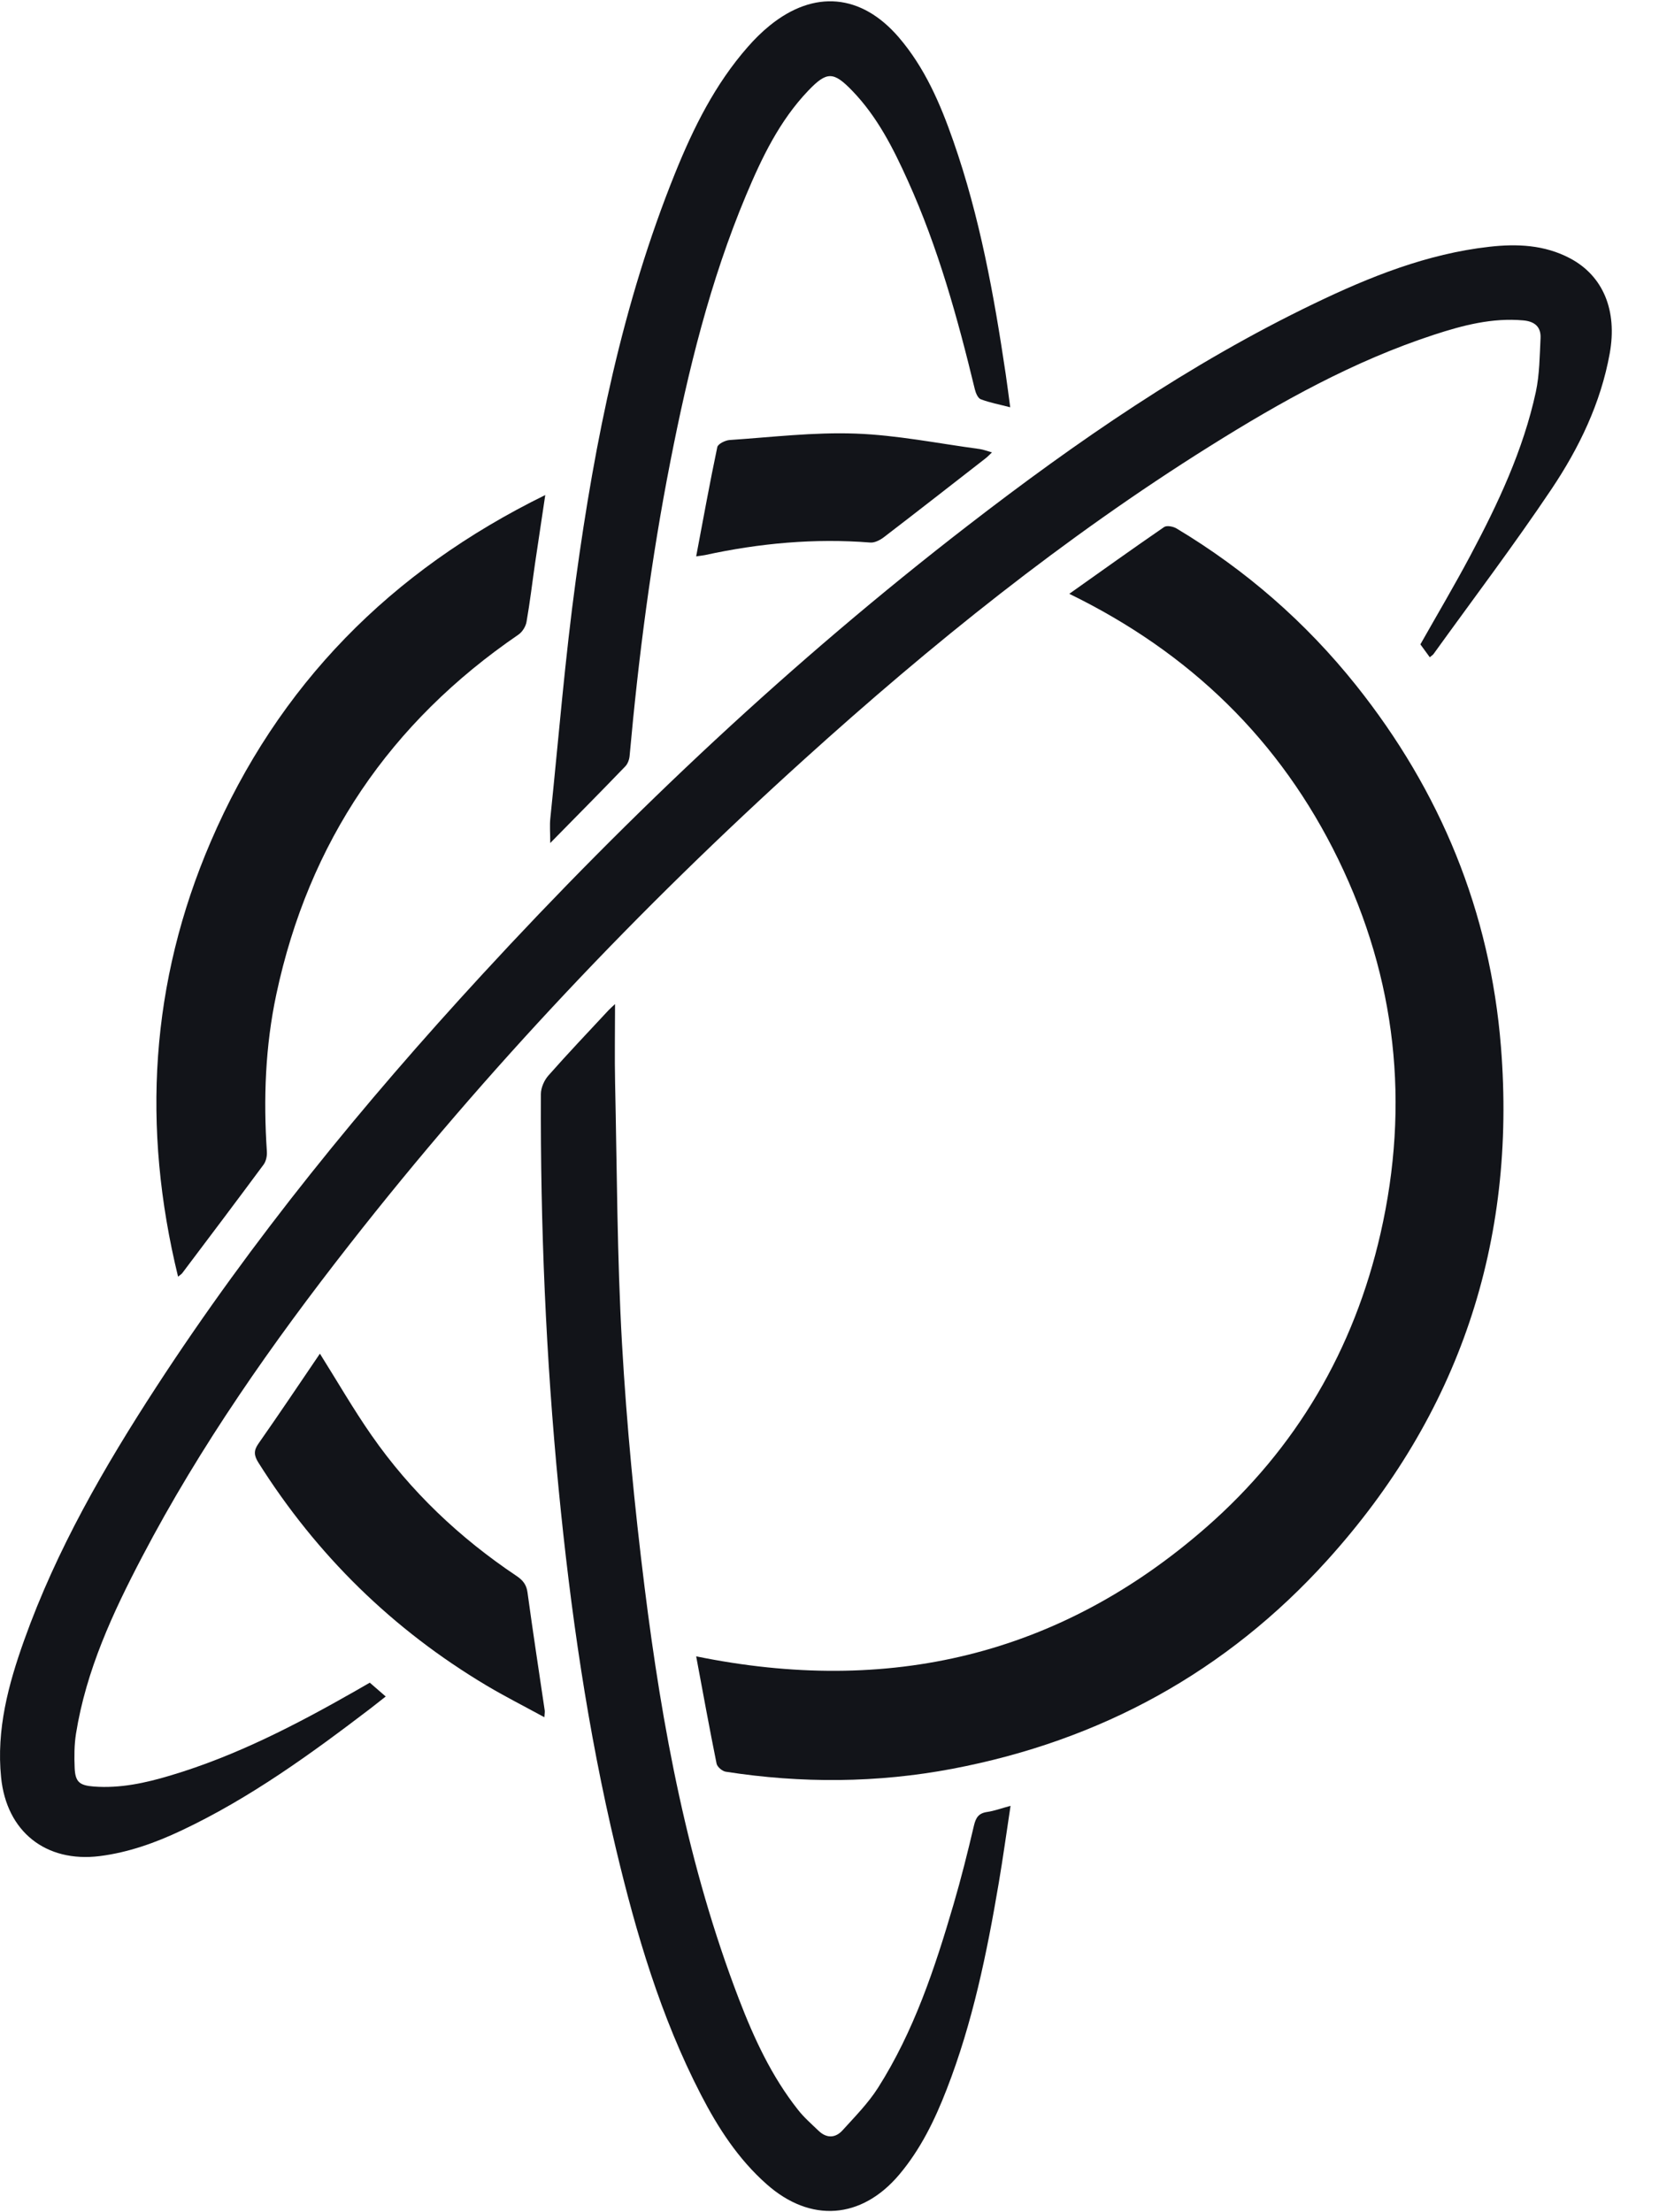 <svg viewBox="0 0 30 40" fill="none" xmlns="http://www.w3.org/2000/svg">
<path d="M25.855 11.884C25.791 11.796 25.737 11.722 25.685 11.651C25.99 11.112 26.301 10.586 26.588 10.047C27.09 9.104 27.545 8.138 27.773 7.086C27.84 6.771 27.842 6.439 27.858 6.114C27.868 5.91 27.752 5.811 27.544 5.793C26.983 5.743 26.454 5.882 25.933 6.052C24.482 6.526 23.16 7.264 21.874 8.07C19.247 9.715 16.842 11.65 14.547 13.726C11.563 16.424 8.801 19.333 6.32 22.503C4.923 24.287 3.624 26.137 2.571 28.148C2.038 29.164 1.557 30.203 1.374 31.349C1.342 31.552 1.342 31.761 1.35 31.966C1.361 32.219 1.436 32.283 1.696 32.303C2.172 32.339 2.63 32.239 3.083 32.103C4.27 31.749 5.36 31.183 6.43 30.573C6.511 30.527 6.59 30.48 6.687 30.425C6.773 30.5 6.862 30.577 6.975 30.675C6.875 30.753 6.788 30.823 6.7 30.891C5.618 31.716 4.519 32.514 3.281 33.098C2.811 33.32 2.324 33.495 1.802 33.561C0.828 33.682 0.118 33.118 0.02 32.139C-0.068 31.273 0.151 30.457 0.437 29.657C1.022 28.018 1.886 26.523 2.83 25.072C4.562 22.41 6.565 19.961 8.713 17.628C11.424 14.683 14.332 11.951 17.501 9.503C19.47 7.982 21.512 6.573 23.762 5.49C24.771 5.004 25.806 4.589 26.932 4.462C27.434 4.405 27.93 4.427 28.39 4.67C28.992 4.988 29.249 5.617 29.109 6.39C28.947 7.29 28.555 8.099 28.056 8.844C27.375 9.859 26.636 10.835 25.921 11.828C25.909 11.844 25.89 11.854 25.855 11.884Z" fill="#121419"/>
<path d="M19.336 10.737C19.924 10.321 20.484 9.919 21.052 9.529C21.1 9.497 21.215 9.519 21.275 9.555C22.527 10.306 23.612 11.251 24.522 12.391C26.05 14.307 26.947 16.487 27.142 18.928C27.425 22.463 26.384 25.576 24.001 28.211C22.175 30.23 19.898 31.474 17.224 31.982C15.862 32.24 14.492 32.248 13.123 32.035C13.06 32.025 12.97 31.948 12.958 31.889C12.83 31.255 12.714 30.619 12.589 29.949C16.062 30.659 19.158 29.941 21.819 27.61C23.439 26.191 24.486 24.401 24.965 22.3C25.497 19.964 25.25 17.698 24.201 15.54C23.153 13.386 21.521 11.802 19.336 10.737Z" fill="#121419"/>
<path d="M11.122 18.154C11.122 18.651 11.113 19.117 11.123 19.583C11.157 21.156 11.159 22.73 11.248 24.299C11.332 25.769 11.474 27.237 11.656 28.698C11.972 31.235 12.44 33.743 13.361 36.143C13.634 36.855 13.954 37.546 14.431 38.149C14.54 38.288 14.675 38.405 14.803 38.528C14.948 38.667 15.107 38.661 15.236 38.519C15.459 38.273 15.697 38.032 15.875 37.754C16.526 36.73 16.905 35.589 17.243 34.434C17.381 33.963 17.5 33.487 17.612 33.009C17.646 32.865 17.697 32.785 17.85 32.763C17.982 32.744 18.108 32.696 18.274 32.652C18.2 33.138 18.138 33.593 18.061 34.045C17.846 35.316 17.588 36.575 17.118 37.781C16.904 38.333 16.647 38.862 16.261 39.32C15.578 40.129 14.656 40.196 13.864 39.494C13.348 39.038 12.983 38.472 12.672 37.869C11.946 36.463 11.503 34.958 11.138 33.427C10.627 31.286 10.315 29.112 10.102 26.922C9.871 24.547 9.771 22.165 9.781 19.779C9.782 19.667 9.841 19.533 9.916 19.448C10.269 19.048 10.637 18.661 11.001 18.27C11.033 18.236 11.068 18.205 11.123 18.154L11.122 18.154Z" fill="#121419"/>
<path d="M3.22 23.084C2.56 20.383 2.718 17.761 3.81 15.22C5.028 12.386 7.063 10.324 9.86 8.951C9.794 9.391 9.734 9.79 9.675 10.189C9.624 10.541 9.583 10.894 9.521 11.245C9.507 11.328 9.445 11.427 9.375 11.475C7.053 13.063 5.584 15.225 4.997 17.978C4.797 18.916 4.762 19.868 4.826 20.824C4.831 20.901 4.811 20.997 4.767 21.057C4.28 21.715 3.787 22.368 3.295 23.021C3.283 23.037 3.264 23.048 3.22 23.084Z" fill="#121419"/>
<path d="M18.267 7.364C18.071 7.313 17.897 7.281 17.735 7.219C17.683 7.199 17.644 7.105 17.628 7.038C17.317 5.752 16.964 4.478 16.417 3.268C16.154 2.684 15.865 2.111 15.412 1.642C15.072 1.29 14.952 1.288 14.617 1.638C14.096 2.183 13.776 2.851 13.489 3.535C12.84 5.083 12.443 6.705 12.122 8.346C11.776 10.107 11.546 11.884 11.385 13.671C11.379 13.735 11.351 13.812 11.307 13.857C10.873 14.308 10.432 14.753 9.95 15.243C9.95 15.05 9.938 14.921 9.952 14.794C10.101 13.351 10.218 11.903 10.415 10.466C10.758 7.961 11.256 5.489 12.208 3.131C12.539 2.311 12.931 1.522 13.521 0.85C13.642 0.711 13.775 0.579 13.918 0.463C14.722 -0.19 15.575 -0.112 16.251 0.673C16.723 1.222 17.004 1.876 17.239 2.55C17.718 3.919 17.975 5.339 18.187 6.768C18.215 6.956 18.238 7.144 18.268 7.365L18.267 7.364Z" fill="#121419"/>
<path d="M9.844 31.05C9.483 30.853 9.135 30.677 8.802 30.479C7.102 29.466 5.727 28.119 4.672 26.445C4.593 26.318 4.584 26.231 4.672 26.105C5.051 25.564 5.418 25.016 5.785 24.476C6.104 24.984 6.391 25.483 6.719 25.953C7.426 26.969 8.312 27.807 9.34 28.495C9.453 28.571 9.52 28.65 9.539 28.794C9.636 29.506 9.745 30.215 9.85 30.926C9.854 30.953 9.848 30.981 9.844 31.05Z" fill="#121419"/>
<path d="M12.589 10.06C12.718 9.379 12.835 8.729 12.971 8.084C12.983 8.027 13.115 7.961 13.195 7.956C13.954 7.905 14.716 7.812 15.473 7.84C16.222 7.867 16.967 8.019 17.714 8.119C17.781 8.128 17.847 8.155 17.938 8.18C17.889 8.226 17.857 8.261 17.82 8.289C17.208 8.765 16.597 9.243 15.981 9.715C15.914 9.766 15.817 9.816 15.738 9.81C14.728 9.73 13.733 9.822 12.746 10.037C12.712 10.044 12.677 10.047 12.589 10.06Z" fill="#121419"/>
</svg>
